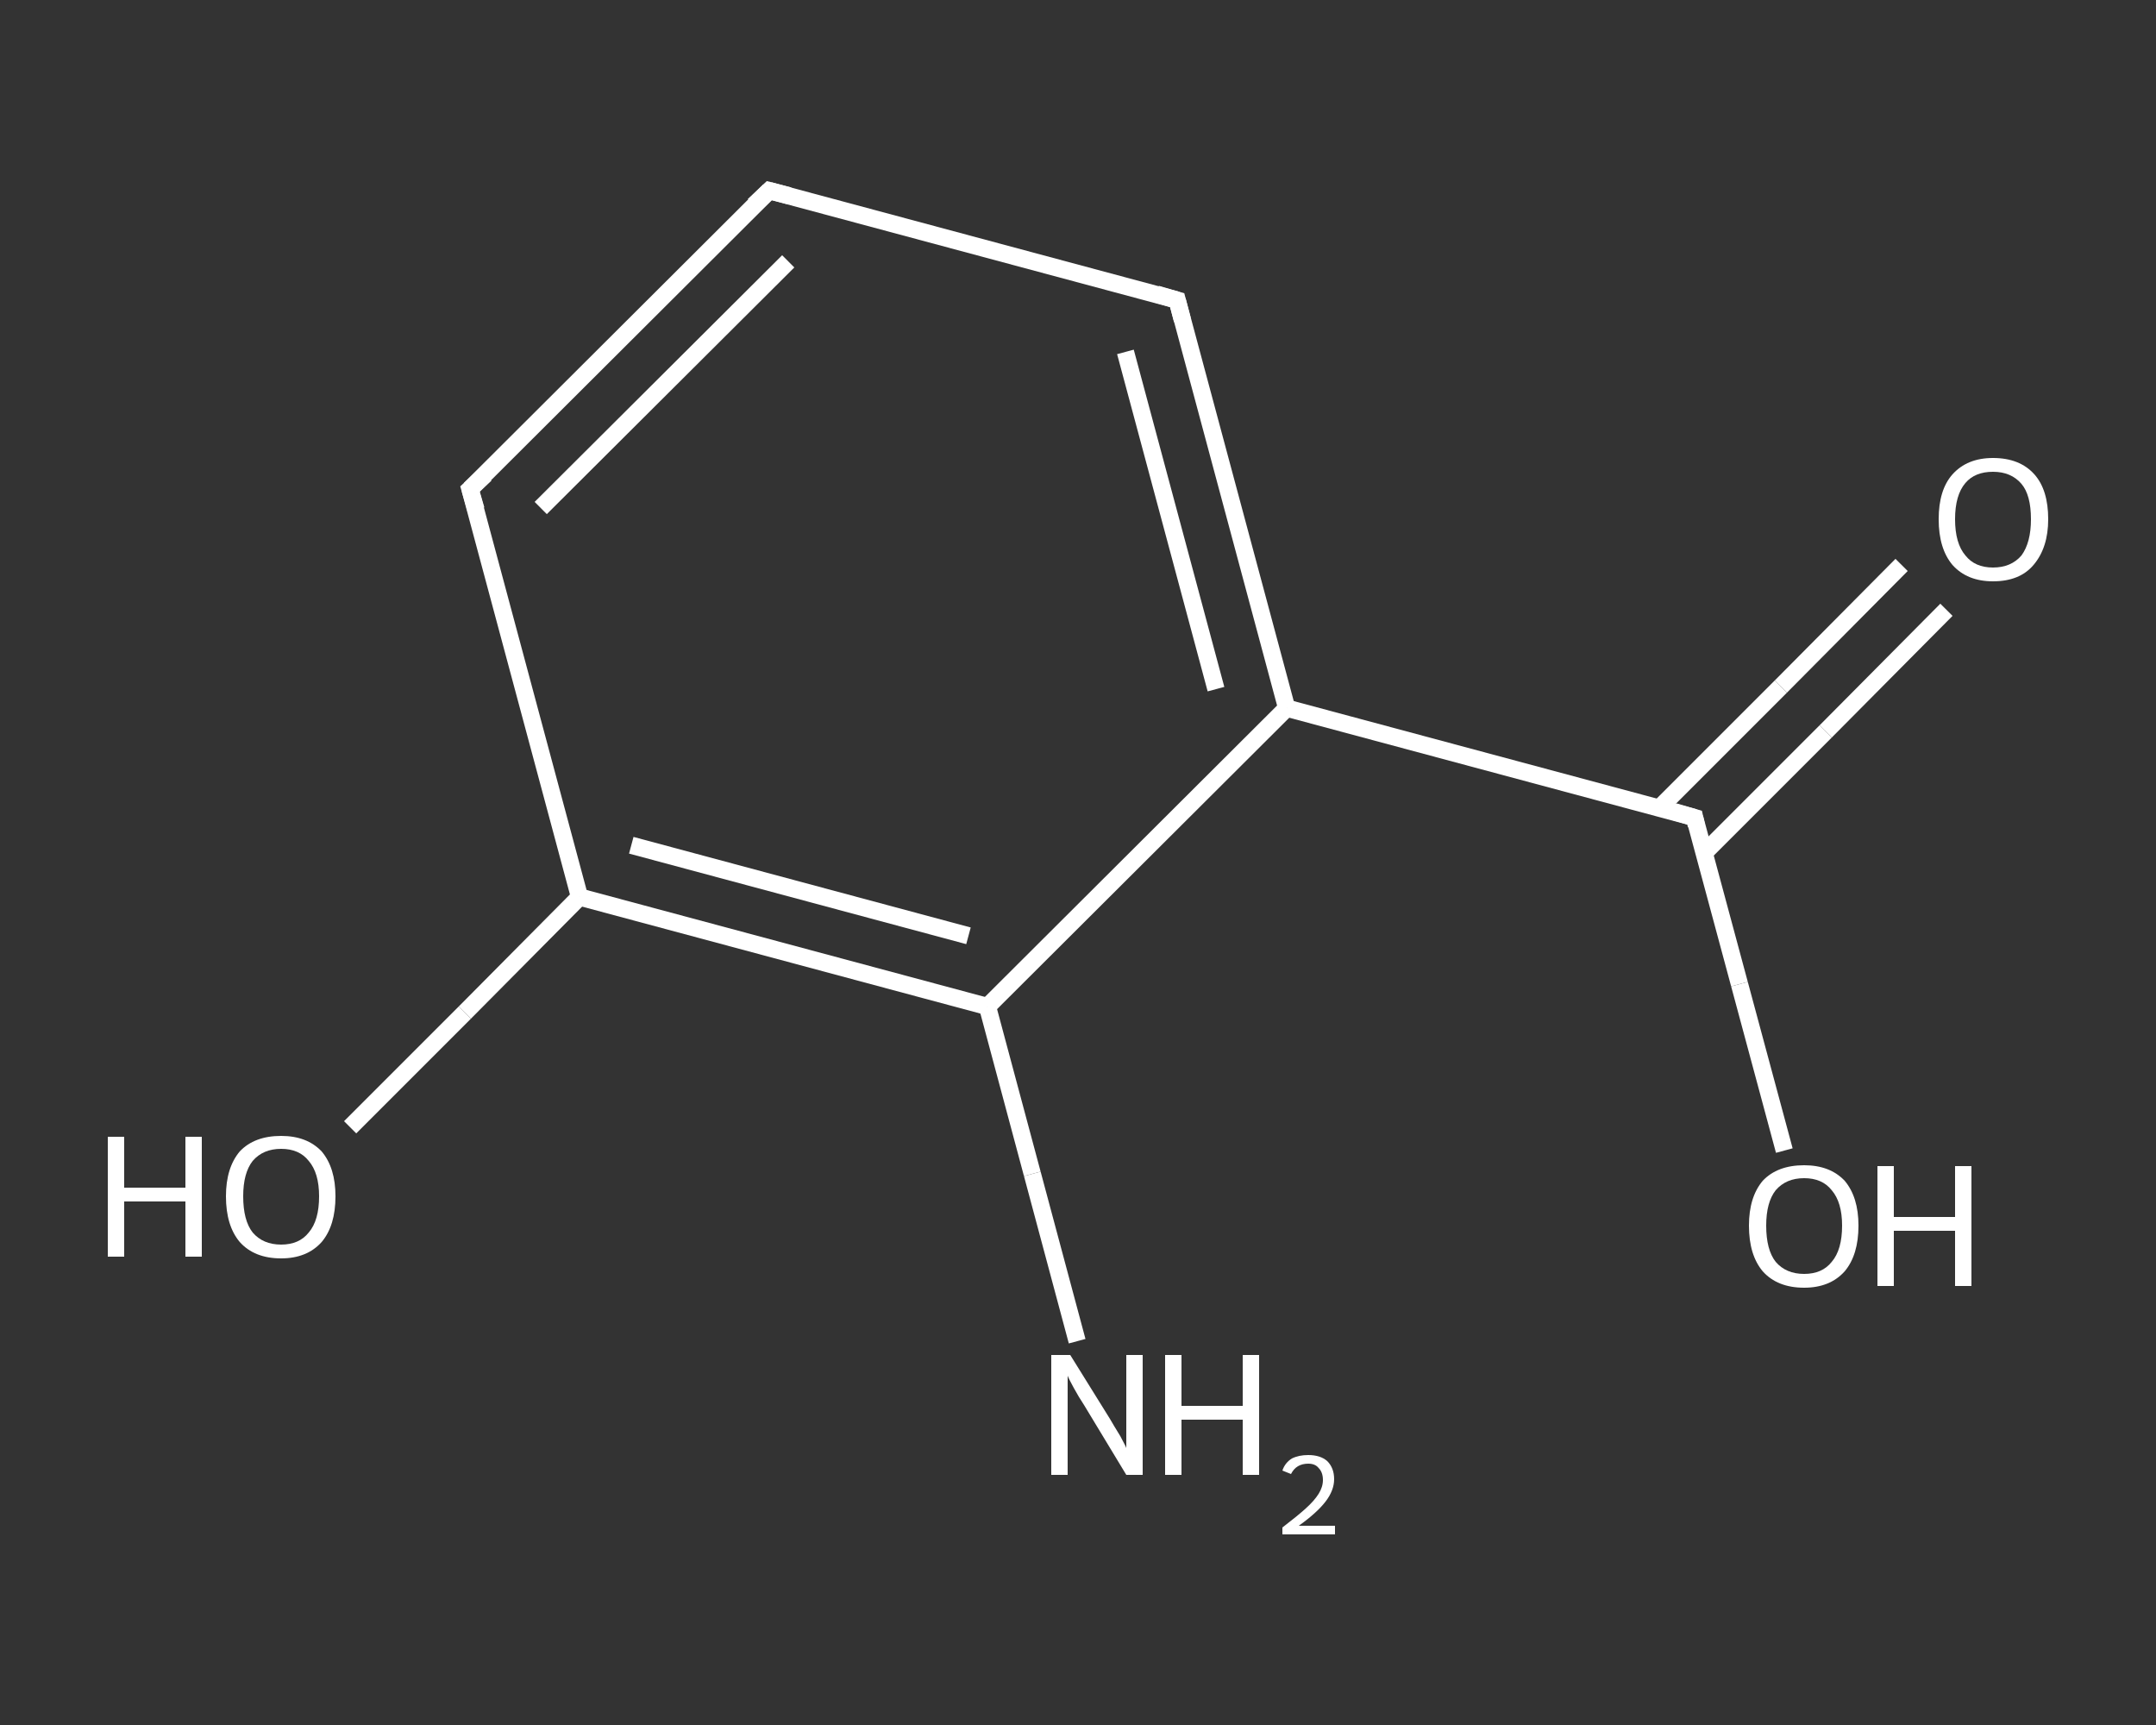<?xml version='1.0' encoding='iso-8859-1'?>
<svg version='1.1' baseProfile='full'
              xmlns='http://www.w3.org/2000/svg'
                      xmlns:rdkit='http://www.rdkit.org/xml'
                      xmlns:xlink='http://www.w3.org/1999/xlink'
                  xml:space='preserve'
width='250px' height='200px' viewBox='0 0 250 200'>
<rect x="0" y="0" width="250" height="200" fill="#333333" stroke="none"/>
<!-- END OF HEADER -->
<rect style='opacity:1.0;fill:transparent;stroke:none' width='250.0' height='200.0' x='0.0' y='0.0'> </rect>
<path class='bond-0 atom-0 atom-1' d='M 124.9,155.5 L 119.7,136.1' style='fill:none;fill-rule:evenodd;stroke:#FFFFFF;stroke-width:2.0px;stroke-linecap:butt;stroke-linejoin:miter;stroke-opacity:1' />
<path class='bond-0 atom-0 atom-1' d='M 119.7,136.1 L 114.5,116.7' style='fill:none;fill-rule:evenodd;stroke:#FFFFFF;stroke-width:2.0px;stroke-linecap:butt;stroke-linejoin:miter;stroke-opacity:1' />
<path class='bond-1 atom-1 atom-2' d='M 114.5,116.7 L 67.2,104.0' style='fill:none;fill-rule:evenodd;stroke:#FFFFFF;stroke-width:2.0px;stroke-linecap:butt;stroke-linejoin:miter;stroke-opacity:1' />
<path class='bond-1 atom-1 atom-2' d='M 112.3,108.5 L 73.2,98.0' style='fill:none;fill-rule:evenodd;stroke:#FFFFFF;stroke-width:2.0px;stroke-linecap:butt;stroke-linejoin:miter;stroke-opacity:1' />
<path class='bond-2 atom-2 atom-3' d='M 67.2,104.0 L 53.9,117.4' style='fill:none;fill-rule:evenodd;stroke:#FFFFFF;stroke-width:2.0px;stroke-linecap:butt;stroke-linejoin:miter;stroke-opacity:1' />
<path class='bond-2 atom-2 atom-3' d='M 53.9,117.4 L 40.6,130.7' style='fill:none;fill-rule:evenodd;stroke:#FFFFFF;stroke-width:2.0px;stroke-linecap:butt;stroke-linejoin:miter;stroke-opacity:1' />
<path class='bond-3 atom-2 atom-4' d='M 67.2,104.0 L 54.5,56.7' style='fill:none;fill-rule:evenodd;stroke:#FFFFFF;stroke-width:2.0px;stroke-linecap:butt;stroke-linejoin:miter;stroke-opacity:1' />
<path class='bond-4 atom-4 atom-5' d='M 54.5,56.7 L 89.2,22.1' style='fill:none;fill-rule:evenodd;stroke:#FFFFFF;stroke-width:2.0px;stroke-linecap:butt;stroke-linejoin:miter;stroke-opacity:1' />
<path class='bond-4 atom-4 atom-5' d='M 62.7,58.9 L 91.4,30.3' style='fill:none;fill-rule:evenodd;stroke:#FFFFFF;stroke-width:2.0px;stroke-linecap:butt;stroke-linejoin:miter;stroke-opacity:1' />
<path class='bond-5 atom-5 atom-6' d='M 89.2,22.1 L 136.5,34.8' style='fill:none;fill-rule:evenodd;stroke:#FFFFFF;stroke-width:2.0px;stroke-linecap:butt;stroke-linejoin:miter;stroke-opacity:1' />
<path class='bond-6 atom-6 atom-7' d='M 136.5,34.8 L 149.2,82.1' style='fill:none;fill-rule:evenodd;stroke:#FFFFFF;stroke-width:2.0px;stroke-linecap:butt;stroke-linejoin:miter;stroke-opacity:1' />
<path class='bond-6 atom-6 atom-7' d='M 130.5,40.8 L 141.0,79.9' style='fill:none;fill-rule:evenodd;stroke:#FFFFFF;stroke-width:2.0px;stroke-linecap:butt;stroke-linejoin:miter;stroke-opacity:1' />
<path class='bond-7 atom-7 atom-8' d='M 149.2,82.1 L 196.5,94.8' style='fill:none;fill-rule:evenodd;stroke:#FFFFFF;stroke-width:2.0px;stroke-linecap:butt;stroke-linejoin:miter;stroke-opacity:1' />
<path class='bond-8 atom-8 atom-9' d='M 197.6,98.9 L 211.7,84.8' style='fill:none;fill-rule:evenodd;stroke:#FFFFFF;stroke-width:2.0px;stroke-linecap:butt;stroke-linejoin:miter;stroke-opacity:1' />
<path class='bond-8 atom-8 atom-9' d='M 211.7,84.8 L 225.7,70.7' style='fill:none;fill-rule:evenodd;stroke:#FFFFFF;stroke-width:2.0px;stroke-linecap:butt;stroke-linejoin:miter;stroke-opacity:1' />
<path class='bond-8 atom-8 atom-9' d='M 192.4,93.7 L 206.5,79.6' style='fill:none;fill-rule:evenodd;stroke:#FFFFFF;stroke-width:2.0px;stroke-linecap:butt;stroke-linejoin:miter;stroke-opacity:1' />
<path class='bond-8 atom-8 atom-9' d='M 206.5,79.6 L 220.5,65.5' style='fill:none;fill-rule:evenodd;stroke:#FFFFFF;stroke-width:2.0px;stroke-linecap:butt;stroke-linejoin:miter;stroke-opacity:1' />
<path class='bond-9 atom-8 atom-10' d='M 196.5,94.8 L 201.7,114.1' style='fill:none;fill-rule:evenodd;stroke:#FFFFFF;stroke-width:2.0px;stroke-linecap:butt;stroke-linejoin:miter;stroke-opacity:1' />
<path class='bond-9 atom-8 atom-10' d='M 201.7,114.1 L 206.9,133.4' style='fill:none;fill-rule:evenodd;stroke:#FFFFFF;stroke-width:2.0px;stroke-linecap:butt;stroke-linejoin:miter;stroke-opacity:1' />
<path class='bond-10 atom-7 atom-1' d='M 149.2,82.1 L 114.5,116.7' style='fill:none;fill-rule:evenodd;stroke:#FFFFFF;stroke-width:2.0px;stroke-linecap:butt;stroke-linejoin:miter;stroke-opacity:1' />
<path d='M 55.2,59.1 L 54.5,56.7 L 56.3,55.0' style='fill:none;stroke:#FFFFFF;stroke-width:2.0px;stroke-linecap:butt;stroke-linejoin:miter;stroke-opacity:1;' />
<path d='M 87.4,23.8 L 89.2,22.1 L 91.5,22.7' style='fill:none;stroke:#FFFFFF;stroke-width:2.0px;stroke-linecap:butt;stroke-linejoin:miter;stroke-opacity:1;' />
<path d='M 134.1,34.1 L 136.5,34.8 L 137.1,37.1' style='fill:none;stroke:#FFFFFF;stroke-width:2.0px;stroke-linecap:butt;stroke-linejoin:miter;stroke-opacity:1;' />
<path d='M 194.1,94.1 L 196.5,94.8 L 196.7,95.7' style='fill:none;stroke:#FFFFFF;stroke-width:2.0px;stroke-linecap:butt;stroke-linejoin:miter;stroke-opacity:1;' />
<path class='atom-0' d='M 124.1 157.1
L 128.7 164.5
Q 129.1 165.2, 129.9 166.5
Q 130.6 167.8, 130.6 167.9
L 130.6 157.1
L 132.5 157.1
L 132.5 171.0
L 130.6 171.0
L 125.7 162.9
Q 125.1 162.0, 124.5 160.9
Q 123.9 159.8, 123.8 159.5
L 123.8 171.0
L 121.9 171.0
L 121.9 157.1
L 124.1 157.1
' fill='#FFFFFF'/>
<path class='atom-0' d='M 135.1 157.1
L 137.0 157.1
L 137.0 163.0
L 144.1 163.0
L 144.1 157.1
L 146.0 157.1
L 146.0 171.0
L 144.1 171.0
L 144.1 164.6
L 137.0 164.6
L 137.0 171.0
L 135.1 171.0
L 135.1 157.1
' fill='#FFFFFF'/>
<path class='atom-0' d='M 148.7 170.5
Q 149.0 169.6, 149.8 169.1
Q 150.6 168.7, 151.7 168.7
Q 153.1 168.7, 153.9 169.4
Q 154.7 170.2, 154.7 171.5
Q 154.7 172.8, 153.7 174.1
Q 152.7 175.4, 150.6 176.9
L 154.8 176.9
L 154.8 177.9
L 148.7 177.9
L 148.7 177.1
Q 150.4 175.8, 151.4 174.9
Q 152.4 174.0, 152.9 173.2
Q 153.4 172.4, 153.4 171.6
Q 153.4 170.7, 152.9 170.2
Q 152.5 169.7, 151.7 169.7
Q 151.0 169.7, 150.5 170.0
Q 150.0 170.3, 149.7 170.9
L 148.7 170.5
' fill='#FFFFFF'/>
<path class='atom-3' d='M 12.5 131.8
L 14.4 131.8
L 14.4 137.7
L 21.5 137.7
L 21.5 131.8
L 23.4 131.8
L 23.4 145.7
L 21.5 145.7
L 21.5 139.3
L 14.4 139.3
L 14.4 145.7
L 12.5 145.7
L 12.5 131.8
' fill='#FFFFFF'/>
<path class='atom-3' d='M 26.2 138.7
Q 26.2 135.4, 27.8 133.5
Q 29.5 131.7, 32.6 131.7
Q 35.6 131.7, 37.3 133.5
Q 38.9 135.4, 38.9 138.7
Q 38.9 142.1, 37.3 144.0
Q 35.6 145.9, 32.6 145.9
Q 29.5 145.9, 27.8 144.0
Q 26.2 142.1, 26.2 138.7
M 32.6 144.3
Q 34.7 144.3, 35.8 142.9
Q 37.0 141.5, 37.0 138.7
Q 37.0 136.0, 35.8 134.6
Q 34.7 133.2, 32.6 133.2
Q 30.5 133.2, 29.3 134.6
Q 28.2 136.0, 28.2 138.7
Q 28.2 141.5, 29.3 142.9
Q 30.5 144.3, 32.6 144.3
' fill='#FFFFFF'/>
<path class='atom-9' d='M 224.8 60.2
Q 224.8 56.8, 226.4 55.0
Q 228.1 53.1, 231.1 53.1
Q 234.2 53.1, 235.9 55.0
Q 237.5 56.8, 237.5 60.2
Q 237.5 63.5, 235.8 65.5
Q 234.2 67.4, 231.1 67.4
Q 228.1 67.4, 226.4 65.5
Q 224.8 63.6, 224.8 60.2
M 231.1 65.8
Q 233.2 65.8, 234.4 64.4
Q 235.5 62.9, 235.5 60.2
Q 235.5 57.4, 234.4 56.1
Q 233.2 54.7, 231.1 54.7
Q 229.0 54.7, 227.9 56.0
Q 226.7 57.4, 226.7 60.2
Q 226.7 63.0, 227.9 64.4
Q 229.0 65.8, 231.1 65.8
' fill='#FFFFFF'/>
<path class='atom-10' d='M 202.8 142.1
Q 202.8 138.8, 204.4 136.9
Q 206.1 135.1, 209.2 135.1
Q 212.2 135.1, 213.9 136.9
Q 215.5 138.8, 215.5 142.1
Q 215.5 145.5, 213.9 147.4
Q 212.2 149.3, 209.2 149.3
Q 206.1 149.3, 204.4 147.4
Q 202.8 145.5, 202.8 142.1
M 209.2 147.7
Q 211.3 147.7, 212.4 146.3
Q 213.6 144.9, 213.6 142.1
Q 213.6 139.4, 212.4 138.0
Q 211.3 136.6, 209.2 136.6
Q 207.1 136.6, 205.9 138.0
Q 204.8 139.4, 204.8 142.1
Q 204.8 144.9, 205.9 146.3
Q 207.1 147.7, 209.2 147.7
' fill='#FFFFFF'/>
<path class='atom-10' d='M 217.7 135.2
L 219.6 135.2
L 219.6 141.1
L 226.7 141.1
L 226.7 135.2
L 228.6 135.2
L 228.6 149.1
L 226.7 149.1
L 226.7 142.7
L 219.6 142.7
L 219.6 149.1
L 217.7 149.1
L 217.7 135.2
' fill='#FFFFFF'/>
</svg>
